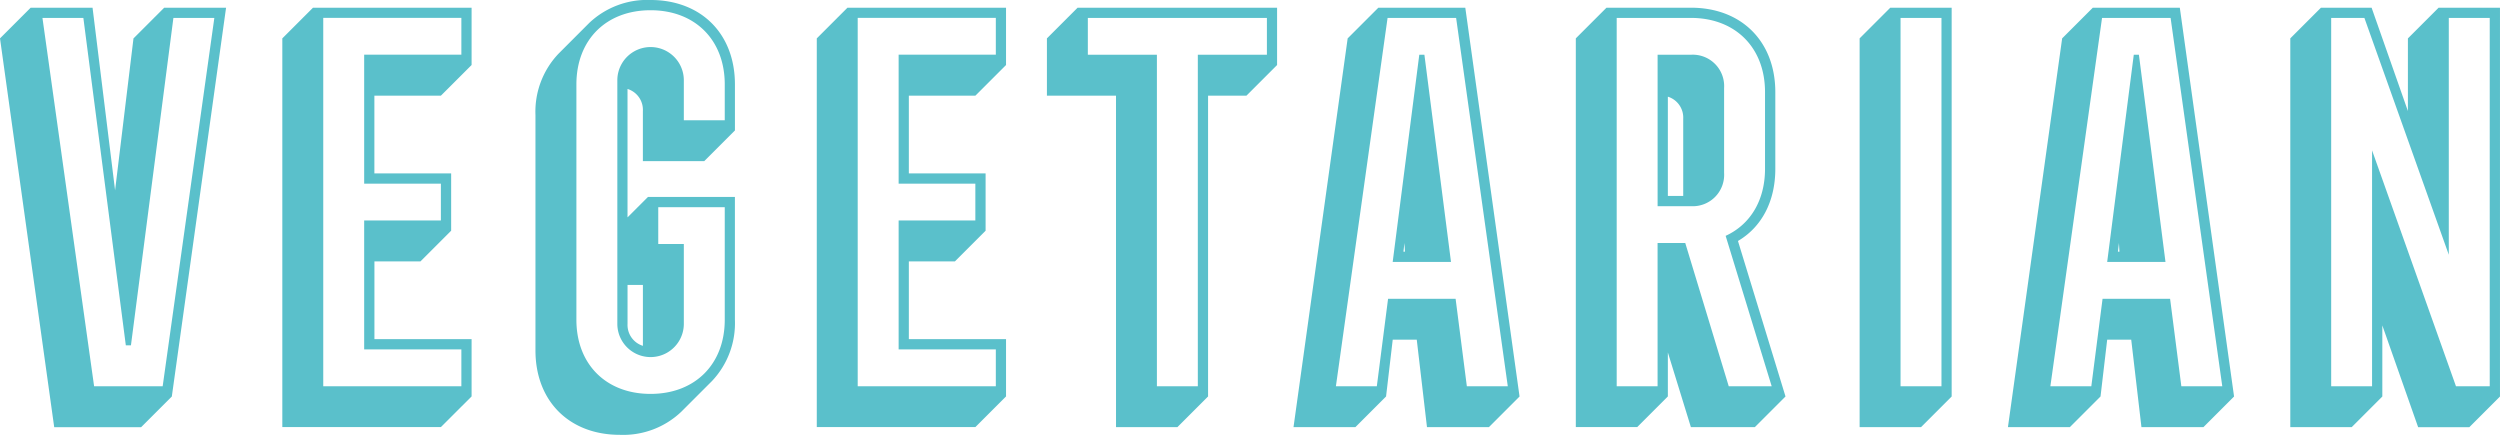 <?xml version="1.0" encoding="utf-8"?>
<svg xmlns="http://www.w3.org/2000/svg" width="317.97" height="55.307" viewBox="0 0 317.97 55.307">
  <g id="Group_2256" data-name="Group 2256" transform="translate(-488.881 -293.933)">
    <path id="Path_2647" data-name="Path 2647" d="M488.881,298.284l3.9-3.9h7.871l2.865,23.229,2.341-19.325,3.9-3.9h7.875l-6.9,49.449-3.906,3.9H495.776Zm20.69,44.246,6.572-46.849h-5.207l-5.4,41.641h-.653l-5.4-41.641H494.28l6.57,46.849Z" transform="translate(0 0.529)" fill="#5ac0cb"/>
    <path id="Path_2648" data-name="Path 2648" d="M505.327,298.284l3.9-3.9H529.4v7.288l-3.906,3.9h-8.458v9.888H526.8v7.288l-3.9,3.9h-5.858v9.888H529.4v7.288l-3.906,3.9H505.327ZM528.1,342.53v-4.686H515.737v-16.4h9.757v-4.683h-9.757v-16.4H528.1v-4.685H510.532V342.53Z" transform="translate(19.462 0.529)" fill="#5ac0cb"/>
    <path id="Path_2649" data-name="Path 2649" d="M520.073,338.5V308.572a10.7,10.7,0,0,1,2.93-7.806l3.9-3.906a10.7,10.7,0,0,1,7.805-2.928c6.443,0,10.736,4.292,10.736,10.736v5.856l-3.9,3.9h-7.808v-6.378a2.78,2.78,0,0,0-1.954-2.8v16.334l2.6-2.6h11.059V334.6a10.705,10.705,0,0,1-2.928,7.808l-3.9,3.9a10.711,10.711,0,0,1-7.808,2.93C524.368,349.24,520.073,344.945,520.073,338.5Zm24.076-3.9V320.284h-8.458v4.683h3.253V335.12a4.229,4.229,0,0,1-8.458,0V304.147a4.229,4.229,0,0,1,8.458,0v5.079h5.205v-4.557c0-5.659-3.775-9.434-9.437-9.434s-9.432,3.775-9.432,9.434V334.6c0,5.659,3.775,9.432,9.432,9.432S544.149,340.26,544.149,334.6Zm-10.41-4.426h-1.954v4.945a2.782,2.782,0,0,0,1.954,2.8Z" transform="translate(36.912 0)" fill="#5ac0cb"/>
    <path id="Path_2650" data-name="Path 2650" d="M536.461,298.284l3.9-3.9h20.17v7.288l-3.9,3.9H548.17v9.888h9.762v7.288l-3.9,3.9H548.17v9.888h12.362v7.288l-3.9,3.9H536.461Zm22.772,44.246v-4.686H546.871v-16.4h9.758v-4.683h-9.758v-16.4h12.362v-4.685H541.666V342.53Z" transform="translate(56.305 0.529)" fill="#5ac0cb"/>
    <path id="Path_2651" data-name="Path 2651" d="M558.653,305.572h-8.786v-7.288l3.9-3.9h25.375v7.288l-3.9,3.9h-4.878v38.257l-3.9,3.9h-7.808Zm10.408,36.958V300.367h8.786v-4.685H555.072v4.685h8.784V342.53Z" transform="translate(72.169 0.529)" fill="#5ac0cb"/>
    <path id="Path_2652" data-name="Path 2652" d="M571.124,298.284l3.9-3.9h11.061l6.9,49.449-3.9,3.9h-7.873l-1.3-11.124h-3.057l-.847,7.22-3.9,3.9h-7.871Zm3.709,44.246,1.43-11.126h8.589l1.43,11.126h5.208l-6.572-46.849H576.2l-6.572,46.849Zm5.4-42.163h.651l3.382,26.349h-7.415Zm-1.821,25.05-.065-1.107-.131,1.107Z" transform="translate(89.164 0.529)" fill="#5ac0cb"/>
    <path id="Path_2653" data-name="Path 2653" d="M607.35,343.829l-3.9,3.9h-8.133l-2.93-9.5v5.594l-3.9,3.9h-7.806V298.284l3.9-3.9h10.738c6.441,0,10.736,4.295,10.736,10.736v9.762c0,4.164-1.758,7.415-4.751,9.172Zm-1.758-1.3L599.737,323.4c3.122-1.43,5.009-4.489,5.009-8.522v-9.762c0-5.661-3.773-9.434-9.432-9.434h-9.434V342.53h5.2V324.31H594.6l5.53,18.22ZM599.541,304.6v10.8a3.993,3.993,0,0,1-4.227,4.227h-4.231V300.367h4.231A3.993,3.993,0,0,1,599.541,304.6Zm-5.2,3.9a2.783,2.783,0,0,0-1.954-2.8v12.624h1.954Z" transform="translate(108.625 0.529)" fill="#5ac0cb"/>
    <path id="Path_2654" data-name="Path 2654" d="M597.21,298.284l3.9-3.9h7.806v49.449l-3.9,3.9H597.21Zm10.41,44.246V295.681h-5.205V342.53Z" transform="translate(128.193 0.529)" fill="#5ac0cb"/>
    <path id="Path_2655" data-name="Path 2655" d="M612.745,298.284l3.9-3.9H627.71l6.9,49.449-3.9,3.9H622.83l-1.3-11.124h-3.057l-.847,7.22-3.9,3.9H605.85Zm3.71,44.246,1.43-11.126h8.589l1.43,11.126h5.207l-6.572-46.849h-8.72l-6.572,46.849Zm5.4-42.163h.653l3.38,26.349h-7.415Zm-1.821,25.05-.066-1.107-.131,1.107Z" transform="translate(138.417 0.529)" fill="#5ac0cb"/>
    <path id="Path_2656" data-name="Path 2656" d="M622.3,298.284l3.9-3.9h6.441l4.618,13.142v-9.238l3.9-3.9h7.81v49.449l-3.9,3.9H638.56l-4.555-12.947v9.044l-3.9,3.9H622.3ZM632.7,342.53v-30l10.672,30h4.295V295.681h-5.208v30.124l-10.735-30.124H627.5V342.53Z" transform="translate(157.879 0.529)" fill="#5ac0cb"/>
  </g>
</svg>
